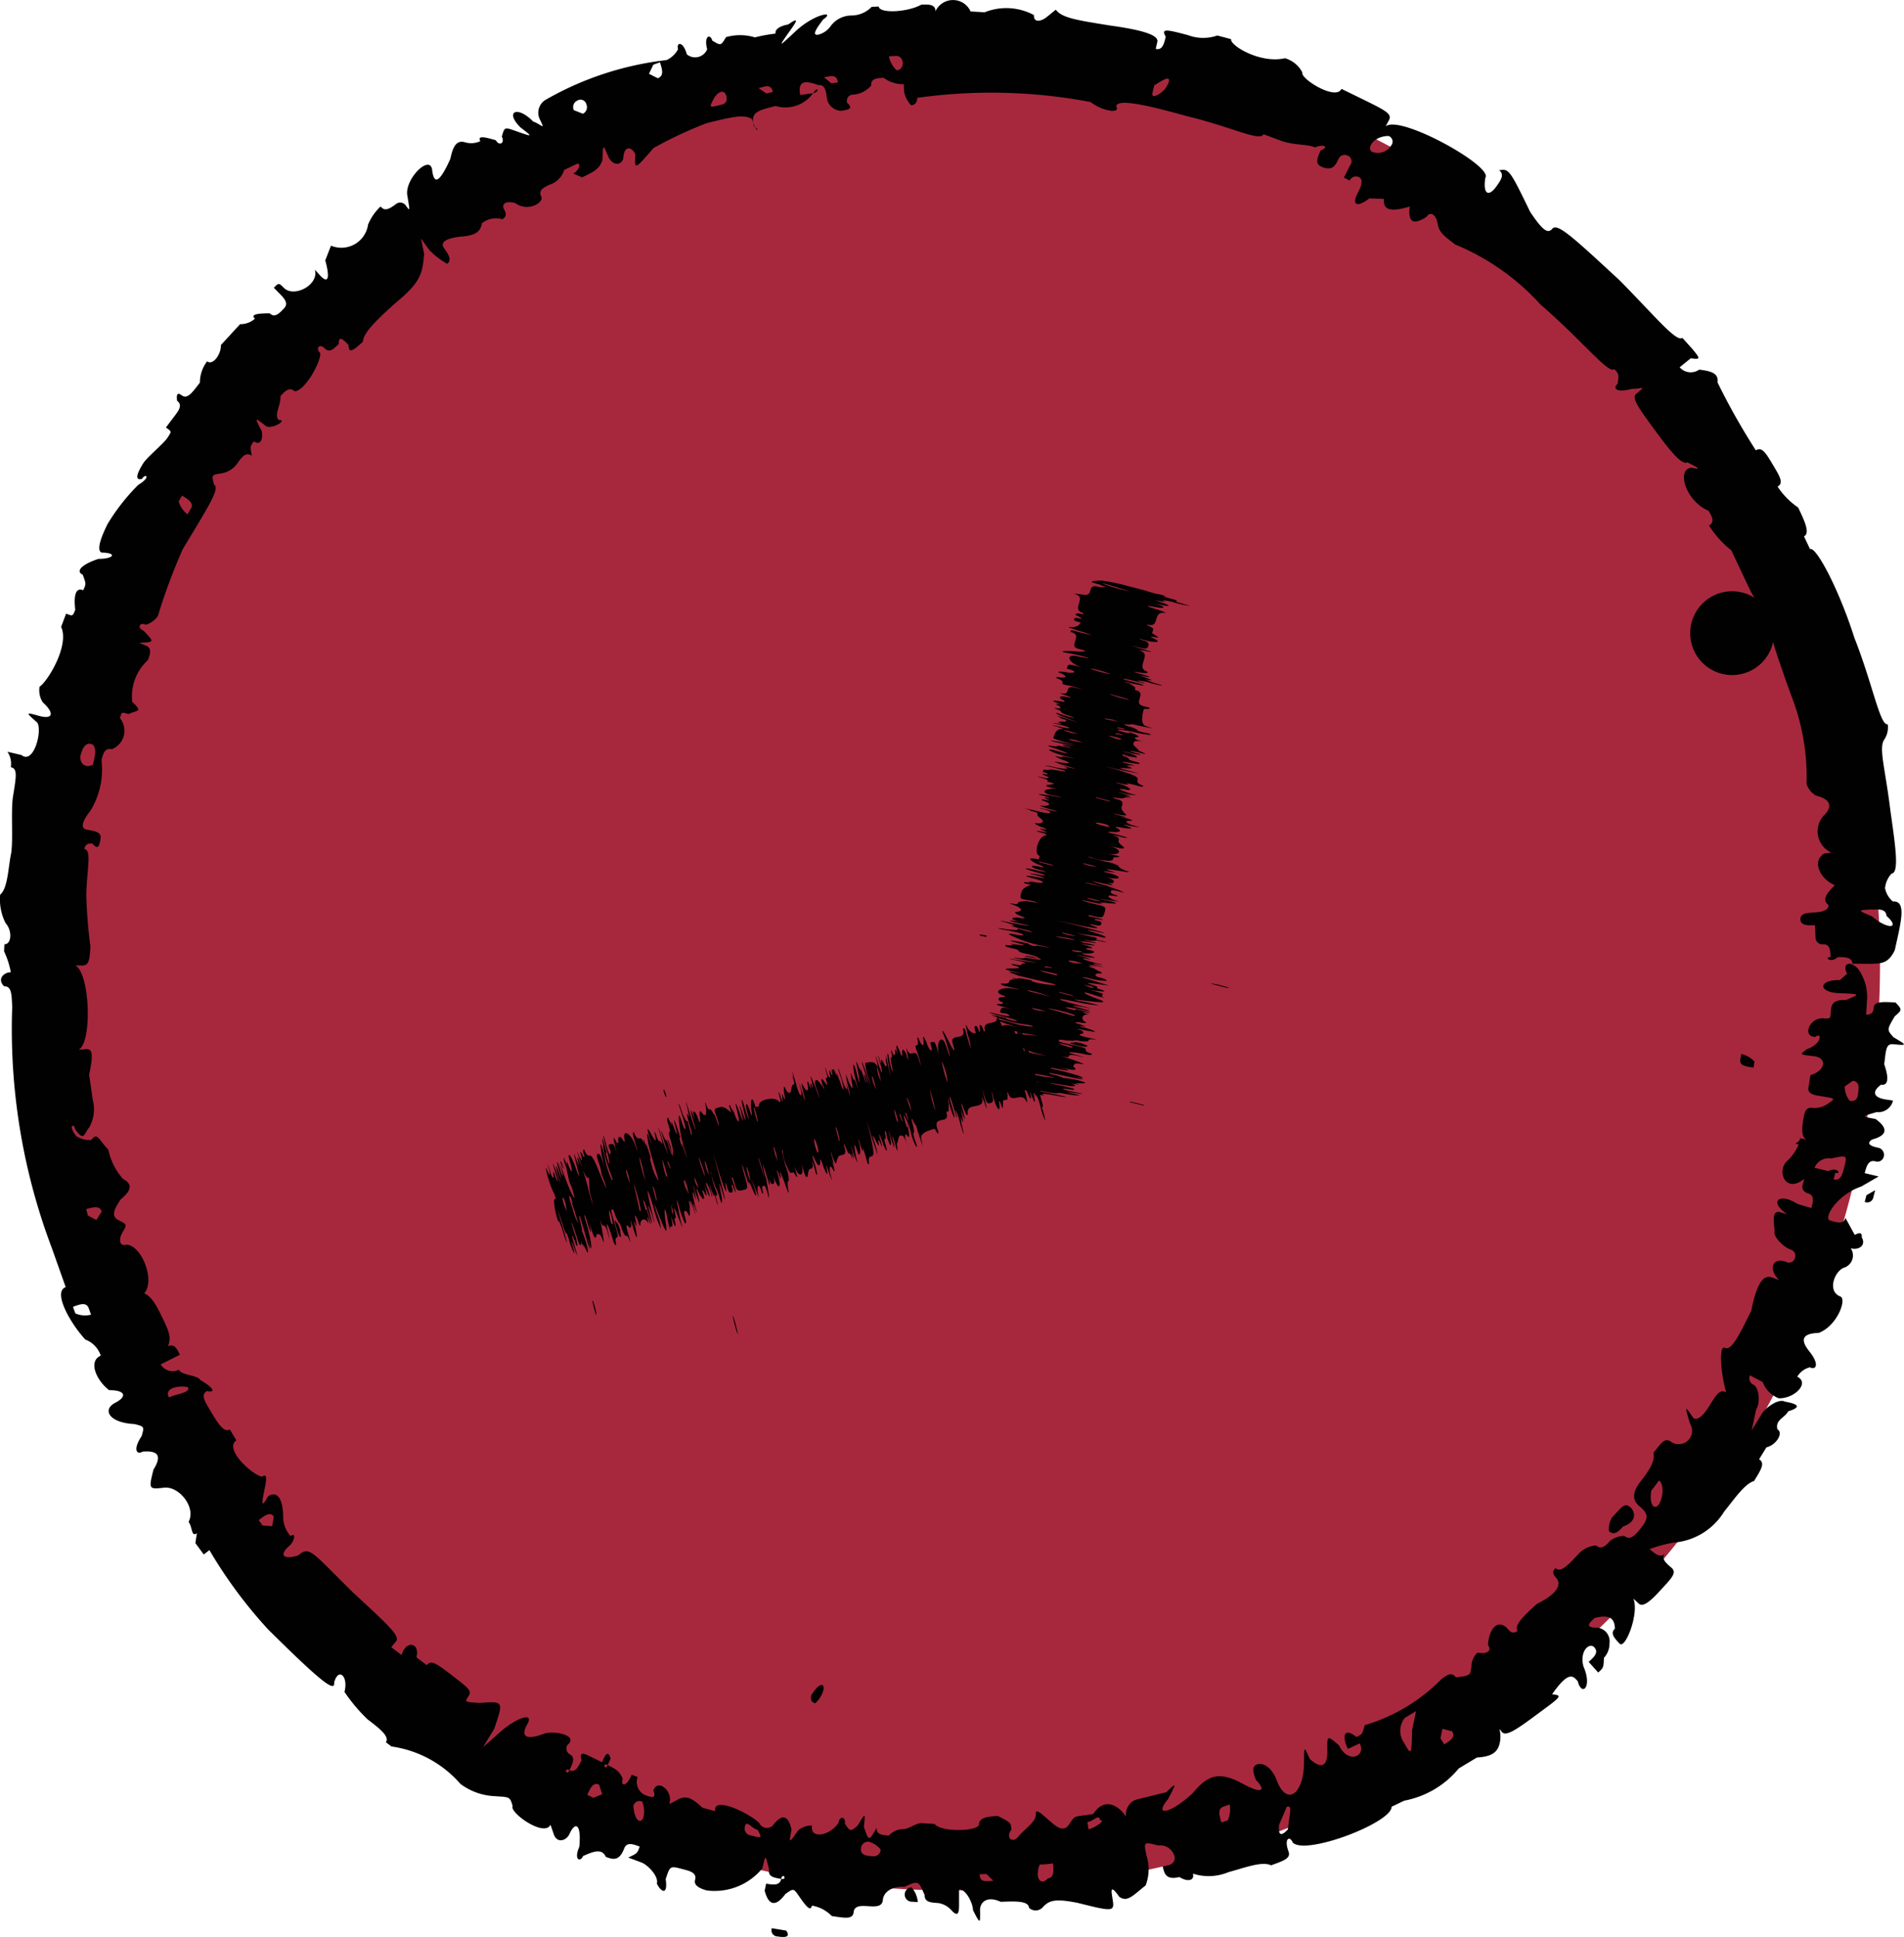 <svg id="Layer_1" data-name="Layer 1" xmlns="http://www.w3.org/2000/svg" xmlns:xlink="http://www.w3.org/1999/xlink" width="23.585" height="23.99" viewBox="0 0 23.585 23.99"><defs><clipPath id="clip-path" transform="translate(0 0)"><rect width="23.585" height="24" fill="none"/></clipPath></defs><g clip-path="url(#clip-path)"><path d="M11.813,23.414A11.476,11.476,0,1,0,.336,11.937,11.476,11.476,0,0,0,11.813,23.414Z" transform="translate(0 0)" fill="#A7283D"/><path d="M10.2,20.931c.016-.087-.049-.098-.151.066q-.017.087.051.098A.35.35,0,0,0,10.2,20.931Zm-.462,2.98-.178-.029a.077.077,0,0,0,.072.102Q9.812,24.013,9.738,23.911Zm1.631-.353a.322.322,0,0,0-.077-.182.089.089,0,0,0-.009.177Zm2.929-.136c-.018-.087-.036-.174-.018-.087l.036.174-.018-.087Zm5.892-4.757c-.072-.059-.109.013-.219.126a.26.26,0,0,0-.04.174c.067.059.121-0.0.175-.059C20.285,18.846,20.256,18.717,20.19,18.664Zm3.038-3.924-.108.062-.022.083a.077.077,0,0,0,.108-.061Zm-1.659-1.686-.012.072c-.012.072.076.083.164.095l.012-.073A.314.314,0,0,0,21.568,13.054Zm1.617-1.789c.088-.004.177-.009.181.076.185.166.007.17-.177.008C23.007,11.273,23.007,11.274,23.185,11.264ZM17.2,1.684a.074.074,0,0,1,.034.116.196.196,0,0,1-.235.082C16.924,1.845,17.004,1.687,17.2,1.684ZM14.277,1.145l.02-.086c.1-.065.203-.13.181-.044a.286.286,0,0,1-.122.151s-.1.065-.079-.021ZM11.011.697,11.095.693c.083-.004.088.085.088.085s.004.089-.078.092A.328.328,0,0,1,11.011.697Zm-.805.259.081-.012q.081-.012.092.076l-.081.012Zm-.81.135.08-.02q.08-.019.097.068l-.079.019Zm-.559.139c.057-.105.138-.126.16-.04q.022.086-.057.106C8.782,1.335,8.781,1.336,8.838,1.23ZM8.039.914,8.093.801,8.175.772c.027.084.054.169-.027.197L8.039.914Zm-.931.45a.088.088,0,0,1,.043-.118.074.074,0,0,1,.112.045.09.09,0,0,1-.043.118L7.108,1.364ZM2.322,6.37a.309.309,0,0,1-.109-.161l.043-.071c.075.047.151.093.108.163ZM.999,9.351q.042-.159.128-.137c.086.023.044.179.023.257-.107.058-.173-.041-.152-.12Zm.194,5.759-.105-.055-.02-.08c.086-.023.171-.047.191.032l-.065.103ZM1.127,16.283a.298.298,0,0,1-.194-.016l-.029-.081c.083-.032.166-.063.195.017l.029.081Zm.967,1.025q-.042-.07.036-.112a.34.34,0,0,1,.197-.015C2.369,17.25,2.172,17.266,2.094,17.308Zm1.276,1.595L3.253,18.894l-.048-.066c.07-.055.139-.11.187-.045l-.021.12Zm4.09,3.319-.11.045-.075-.037c.036-.081.073-.162.146-.126Zm.51.287c-.03.083-.11.053-.124-.141a.077.077,0,0,1,.109-.054A.321.321,0,0,1,7.97,22.509Zm1.414.154c.059.107.059.107-.099.066a.087.087,0,0,1-.058-.107C9.248,22.536,9.305,22.642,9.384,22.663Zm1.525.245a.085.085,0,0,1-.09.083c-.082-.005-.164-.01-.154-.1a.089.089,0,0,1,.09-.081A.266.266,0,0,1,10.909,22.908Zm1.396.387-.084.004q-.084.004-.086-.085l.083-.004Zm.738-.218c.009.088.018.177-.065.189-.076.092-.168.008-.099-.173a.949.949,0,0,0,.165-.015Zm.585-.532c.079-.011-.065.099-.145.11l-.013-.088C13.549,22.557,13.613,22.458,13.627,22.546Zm1.604-.196a.327.327,0,0,1-.024.197l-.078.027c-.026-.085-.051-.17.025-.197Zm.723.307q-.13.141-.111-.054l.095-.223C16.016,22.352,15.972,22.462,15.954,22.657Zm1.585-1.462-.048.235c-.007.314-.01.315-.097.161a.258.258,0,0,1,.007-.314Zm.447.249c.048.074-.025.118-.097.162l-.047-.075.025-.118Zm2.564-3.107c.071.053.044.235-.006.301-.05.065-.118.009-.091-.173Zm2.139-3.989c.194-.041.194-.042.152.12-.021.081-.043.162-.129.14l.021-.081c.086.021.021-.08-.086-.021l-.172-.042A.192.192,0,0,1,22.689,14.349Zm.262-.961c.088.012.075.095.061.178a.076.076,0,0,1-.101.069.283.283,0,0,1-.061-.177Zm-.069-1.327-.093.08c-.266-.006-.275.151-.009.162.266.01.266.011.084.085-.177-.008-.182.072-.187.152-.005.08-.005.08-.093.074a.179.179,0,0,0-.186.145q-.005.078.084.087c.093-.072.084.089-.098.149-.095.069-.099.068.079.088.176.019.151.18-.038.235l-.025.156c-.013.078.075.092.163.106.175.027.175.028.075.094a.282.282,0,0,1-.188.05c-.087-.015-.1.063-.113.141-.013.078-.037.234.049.253.087.018,0,0-.087-.018-.02.077-.107.058-.02.076a.569.569,0,0,1-.147.209c-.126.128-.016.404.217.218q.021-.078-.021.078c-.021.077.065.101.065.101.086.023.065.102.043.182l-.17-.05c-.235-.15-.36-.025-.126.129.085.026,0,0-.085-.026-.087-.026-.098.051-.073.226-.028.073.112.206.196.235a.08.08,0,0,1,.055.106.076.076,0,0,1-.112.046c-.167-.06-.222.087-.085.227l-.083-.032c-.088-.033-.182.013-.261.411-.141.286-.246.501-.325.46-.083-.043-.051.327.014.551-.077-.043-.119.025-.204.161q-.127.205-.202.158c-.109-.161-.109-.162-.042.068a.166.166,0,0,1-.241.221c-.072-.048-.114.018-.211.14.025.114-.071.24-.167.365q-.143.188-.005.299c.138.11.091.177-.011.304-.055.06-.11.12-.177.062a.286.286,0,0,0-.176.06c-.054.059-.109.118-.174.058a.329.329,0,0,0-.226.113c-.107.115-.212.233-.277.167q-.058.052.003.116c.062.063.063.182-.234.328-.118.106-.295.264-.239.332q-.06.053-.116-.015c-.111-.133-.233-.041-.252.192.055.07-.011.118-.128.094a.235.235,0,0,0-.076.165c-.012.119-.013.12-.193.142-.051-.073-.115-.026-.178.021a2.203,2.203,0,0,1-.951.571c-.03.112-.031.113-.103.146-.153-.124-.183-.011-.105.148l.073-.034.073-.034c.082.158-.142.263-.257.023-.149-.126-.147-.127-.144.068.003.195-.073.231-.217.102-.072-.162-.071-.163-.072.034-0.0.403-.214.558-.338.23-.065-.166-.17-.222-.244-.196-.074.026-.044.11-.013.193.137.139.059.167-.15.053-.312-.173-.447-.113-.632.107-.262.248-.498.306-.307.076.109-.21.108-.21-.021-.086l-.38.094a.193.193,0,0,0-.119.208h0c-.114-.163-.28-.228-.408-.031l-.156.022c-.078.011-.078.011-.145.11-.068.1-.159.023-.245-.054-.087-.074-.172-.162-.165-.073.008.088-.142.183-.217.275-.075.092-.16.007-.085-.085-.005-.089-.006-.089-.167-.171-.078.003-.234.01-.233.099.003.095-.476.105-.551-.001l-.158-.009c-.078-.005-.162.079-.242.074a.242.242,0,0,0-.166.079c-.08-.005-.16-.01-.151-.098-.096.171-.099.173-.159-.011.019-.176.02-.176-.078-.013-.089.075-.09.075-.157-.025.012-.088-.066-.1-.078-.013-.102.163-.359.212-.329.037a.245.245,0,0,0-.174.062c-.113.162-.114.161-.08-.013-.045-.19-.123-.194-.238-.044A.105.105,0,0,1,9.404,22.577c-.137-.128-.574-.336-.546-.145l-.156-.042c-.131-.122-.202-.158-.306-.101l-.105.056a.189.189,0,0,0-.092-.224q-.075-.028-.106.055c.045.112-.031.083-.107.055a.179.179,0,0,1-.087-.222l-.075-.028c-.066.165-.143.136-.109.054-.041-.111-.117-.136-.187-.174-.036.082-.072-.035,0,0l.036-.081c-.035-.116-.071-.035-.107.046l-.143-.07c-.072-.035-.144-.071-.11.044-.038.08-.076.16-.15.124-.039.08-.074-.036,0,0,.039-.08.077-.16.005-.195a.084.084,0,0,1-.032-.115c.151-.124-.172-.184-.287-.141-.229.086-.295.032-.208-.119.088-.154-.133-.083-.341.102l-.208.184.139-.227c.116-.346.12-.343-.181-.321-.186-.011-.187-.011-.137-.085.049-.073-.021-.111-.209-.26-.191-.145-.254-.193-.308-.123l-.128-.097c.046-.188-.135-.214-.184-.028l-.129-.098.057-.068c.056-.067-.061-.176-.529-.608-.511-.502-.54-.585-.68-.46-.187.057-.242-.005-.108-.121.067-.058.081-.176.014-.118a.356.356,0,0,1-.092-.236c-.004-.302-.118-.309-.189-.256-.093.173-.071.054-.047-.064.024-.118.049-.233-.023-.181-.115-.011-.481-.344-.321-.449l-.081-.136c-.075.048-.156-.089-.238-.226s-.122-.205-.045-.249c.117.023.078-.043-.081-.136-.043-.066-.232-.055-.266-.128a.175.175,0,0,1-.227-.066l.079-.04.159-.079c-.034-.072-.068-.144-.148-.105h0c.046-.11.012-.182-.055-.326-.07-.143-.134-.287-.239-.331.137-.143-.02-.583-.215-.603-.084.028-.111-.049-.054-.151.06-.102.054-.1-.05-.152-.104-.052-.039-.156.028-.257.152-.124.134-.198.029-.253a.781.781,0,0,1-.182-.363c-.129-.135-.135-.217-.211-.12a.298.298,0,0,1-.186-.047c-.111-.146-.024-.162-.012-.081.111.146.099.064.175-.032a.457.457,0,0,0,.042-.332l-.046-.316c.052-.247.045-.324-.041-.317q-.177.016-.088.008c.173-.099.137-.962-.044-1.045-.089-0,0,0,.089.001.086,0,.091-.079.1-.237a5.913,5.913,0,0,1-.051-.639c.007-.32.071-.553-.024-.566q.013-.08.101-.067c.075.091.088.013.1-.065.013-.078-.075-.092-.163-.106-.088-.013-.075-.095.038-.238a.976.976,0,0,0,.136-.627c.021-.078.041-.155.127-.133a.246.246,0,0,0,.102-.385c.02-.077.02-.077.105-.051.105-.05.187-.022.047-.15a.607.607,0,0,1,.194-.518c.028-.074.055-.148-.027-.181-.082-.033-.165-.066-.082-.033.193-.009.192-.007.056-.15-.082-.034-.053-.11.028-.075a.269.269,0,0,0,.149-.109,7.364,7.364,0,0,1,.308-.827c.331-.549.462-.75.387-.8-.031-.118-.031-.119.085-.137a.303.303,0,0,0,.216-.143c.048-.064.097-.128.168-.075-.023-.116-.023-.116.025-.18.071.053.118-.009.097-.128-.091-.173-.09-.174.048-.064.07.055.282-.078.166-.071-.07-.057.027-.184.018-.297.055-.059.109-.119.176-.06.12 0.0.324-.351.317-.473-.064-.062-.008-.122.055-.059.064.064.114.001.174-.052-.002-.117.06-.053.121.011.003.116.062.064.179-.041-.002-.117.235-.329.412-.487.305-.252.324-.356.346-.598l-.039-.192.104.143a.984.984,0,0,0,.22.169c.064-.047.013-.12-.038-.192-.051-.072.015-.121.195-.143.184-.015.253-.05.274-.168a.279.279,0,0,1,.253-.048q.069-.041.024-.117c-.045-.076.025-.118.138-.082.158.114.357-.011.32-.083-.042-.078.031-.113.104-.147a.276.276,0,0,0,.18-.183l.147-.069c.073-.035.037.08-.035.115l.11.046c.144-.068.216-.102.253-.218.003-.197.004-.198.073-.034.034.08.14.13.183.024.009-.192.119-.137.15-.054-.01.192-.012.193.225-.08A5.094,5.094,0,0,1,8.752,1.526c.312-.078.468-.116.565-.049.04.173.116.154.02.086-.04-.173.038-.192.272-.25a.421.421,0,0,0,.463-.159c.08-.012.067-.099,0,0l-.16.023c-.03-.175.053-.187.227-.122.081-.012.093.076.105.164a.181.181,0,0,0,.18.153c.078-.012.156-.023.068-.1q-.01-.088.069-.1a.32.32,0,0,0,.231-.113c-.008-.088.074-.092.155-.095a.386.386,0,0,0,.248.078c-.004-.089,0,0,.004.088a.328.328,0,0,0,.087.174c.079-.003.076-.092.076-.092a6.578,6.578,0,0,1,2.148.052c.143.113.377.151.316.051.019-.099.411-.006.877.124.549.131.91.32.947.223l.228.085c.153.052.337.04.409.079.11-.045.184-.008.073.036-.037.081-.074.161-.002.197.144.071.183-.009.222-.089a.082.082,0,0,1,.113-.043.075.075,0,0,1,.034.115l-.08.158.072.036a.084.084,0,0,1,.113-.043q.073.036-.011.192c-.083.157-.013.19.142.072l.18.007c-.021.196.204.126.32.094h0c-.024.194.042.234.207.128.048-.074.118-.031.138.085.02.116.089.156.215.256a2.942,2.942,0,0,1,1.057.742c.55.479.845.868.918.803.054.061.055.061.041.18-.067.058-.015.117.176.064.122.004.191-.052.054.061-.065.053.034.181.224.443.144.195.335.455.408.406.168.084.161.089.047.066-.188.031-.06.419.216.534.041.07.083.139.006.183a1.232,1.232,0,0,0,.276.307l.241.511a.807.807,0,0,0,.219.257.519.519,0,1,0,.035.074c-.082.035.054.414.243.945a2.777,2.777,0,0,1,.194,1.109.264.264,0,0,0,.115.141c.186.047.198.13.122.225a.289.289,0,0,0,.07.482c.088-.011,0,0-.088.011-.163.1-.042.323.131.392-.085.089-.17.173-.078.248q.003.081-.174.09c-.088.005-.177.009-.174.087.003.077.092.074.18.071l.007.158a.083.083,0,0,0,.092.078c.089-.002.092.079.095.159-.089,0,.003.081.089,0,.089,0,.177,0,.181.082l.177.001c.177.001.266.003.348-.169.075-.345.152-.614-.025-.603a.293.293,0,0,1-.096-.166.313.313,0,0,1,.081-.179c.099-.008.046-.352-.015-.783-.063-.52-.146-.768-.077-.875a.267.267,0,0,0,.044-.192c-.095.023-.186-.498-.413-1.071-.186-.588-.473-1.135-.549-1.098l-.075-.158c.08-.039.004-.198-.072-.357a.944.944,0,0,1-.255-.259c.077-.044.032-.119-.058-.27s-.136-.226-.211-.179a8.275,8.275,0,0,1-.475-.842c.019-.124-.105-.142-.227-.158a.182.182,0,0,1-.242-.029l.138-.112c.119.016.126.012.012-.123L20.839,4.184c-.072.061-.348-.279-.778-.713-.577-.534-.771-.713-.832-.638-.057.068-.124.017-.276-.211-.255-.528-.264-.533-.383-.513.07.053.019.125-.032.197-.103.144-.17.094-.139-.105.1-.141-1.062-.788-1.235-.635q-.041.078.041-.078c.041-.078-.037-.118-.352-.272l-.236-.115c-.069.15-.513-.127-.485-.204a.352.352,0,0,0-.215-.176c-.309.072-.687-.162-.667-.236L15.079.44a.535.535,0,0,1-.364-.005c-.255-.067-.34-.089-.275.019-.02.086-.041.173-.124.151l.02-.087c.021-.092-.233-.153-.579-.201-.431-.069-.602-.096-.679-.197l-.096.078c-.096.083-.182.077-.174-.011A.722.722,0,0,0,12.197.152L12.023.142a.239.239,0,0,0-.435-.003c-.001-.089-.089-.085-.176-.081-.173.096-.52.111-.527.023l-.088.004a.349.349,0,0,1-.254.107.322.322,0,0,0-.249.125.27.27,0,0,1-.16.113c-.085.012-.013-.088.062-.188.164-.113-.101-.075-.332.137C9.637.591,9.638.591,9.778.391,9.85.291,9.923.19,9.764.303c0,0-.173.026-.157.113A1.977,1.977,0,0,0,9.351.463a.632.632,0,0,0-.358-.003C8.929.568,8.93.567,8.823.503c-.022-.086-.108-.065-.063.107A.161.161,0,0,1,8.508.673C8.46.502,8.374.524,8.399.61a.308.308,0,0,1-.142.134,3.895,3.895,0,0,0-1.493.489.187.187,0,0,0-.082.235c.077.16.039.08-.078.037-.196-.202-.357-.125-.156.074.158.121.158.121-.078.037-.118-.04-.121-.044-.154.077.042.078-.032.122-.074.044-.117-.034-.236-.066-.192.011a.267.267,0,0,1-.194.013c-.12-.032-.151.09-.179.21-.129.285-.201.327-.224.134-.026-.202-.346.116-.307.319.033.196.034.195-.018.123a.084.084,0,0,0-.121-.021c-.07.051-.139.102-.192.031a.642.642,0,0,0-.156.225A.334.334,0,0,1,4.1,3.043l-.071.182c.053.191.05.312-.069.181-.06-.066-.119-.131-.06-.066.055.189-.258.351-.383.226-.061-.062-.064-.065-.125-.002l.062.063c.062.063.125.126.067.189-.058.063-.117.126-.181.064-.122.002-.247.006-.182.067a.27.27,0,0,1-.184.068l-.238.259c.004.119-.102.256-.17.201a.434.434,0,0,0-.09.264c-.106.139-.158.208-.229.155q-.071-.053-.053.07c.071.053.019.122-.034.192l-.105.139c.074.051.07.049.023.122-.045.073-.257.246-.304.321q-.138.223-.016.194c.045-.074.121-.027-.046.074a2.534,2.534,0,0,0-.38.485q-.155.314-.075.353c.197.002.159.078-.038.078C.984,7.001.944,7.082,1.025,7.118c.042.115.043.114.005.193-.083-.037-.121.043-.098.241-.031.081-.031.081-.113.048L.757,7.764c.107.228-.167.678-.267.741a.275.275,0,0,0,.04.194c.148.134.126.215-.045.168-.171-.048-.171-.047-.022.084C.526,9.058.416,9.474.265,9.351L.092,9.311A.266.266,0,0,1,.134,9.502c.084.018.069.104.027.364-.028.174.004.532-.023.703-.037.171-.039.431-.136.512a.647.647,0,0,0,.068.354c.084.091.074.262-.015.26l-.005.087a1.048,1.048,0,0,1,.084.26c-.089-0-.174.088-.082.174.089-.001.092.085.099.258a7.667,7.667,0,0,0,.489,2.978l.087.245.087.245c-.164.057.056.447.243.649a.321.321,0,0,1,.191.199c-.162.072-.05.311.104.428.196-.001.232.075.074.157-.157.08-.086.246.241.263.121.031.121.03.088.148-.11.163-.064.239.012.193.197-.016.239.055.134.223-.061.243-.059.246.134.223.187-.018.396.248.301.424.051.07.032.193.103.14l-.019.123.104.141.07-.054a5.768,5.768,0,0,0,.727.982c.683.677.83.778.818.657.054-.192.179-.076.128.117a2.105,2.105,0,0,0,.286.34c.139.106.279.212.226.283l.07.053a1.39,1.39,0,0,1,.854.463.762.762,0,0,0,.417.152c.192.013.196.003.23.123-.044.078.393.392.469.231l.041.119c.042.119.158.077.194-.004.073-.162.149-.125.122.158-.072.165.013.195.047.114.118-.05.232-.102.281.011.082.031.165.062.228-.104.032-.083.112-.053.192-.023-.03.083-.03.083-.142.136-.082-.031-0,0,.164.061.081.031.217.175.19.26.056.115.139.145.11-.054.055-.169.053-.165.221-.121.084.022.167.045.143.13q-.025.085.145.131a.764.764,0,0,0,.69-.276c.038-.174.037-.171.082.019-.018.087.066.101.15.114.017-.087.084.014,0,0-.017.087-.102.073-.187.059l-.018.087c.049.188.138.202.256.042.102-.073.101-.073.171.028.07.101.144.203.157.115a.438.438,0,0,1,.247.129c.174.027.261.041.271-.048.01-.085.096-.079.182-.074.086.005.173.011.18-.078.008-.088.099-.171.268-.162.174-.078.172-.079.25.103-.004.089.083.093.168.098a.277.277,0,0,1,.171.098c.086.088.087-.003.087-.091l0-.177c.084-.003.171.17.173.259.089.174.09.174.087-.004-.001-.089.081-.181.256-.1.172-.007.344-.015.35.073a.118.118,0,0,0,.173-.008c.08-.088.162-.105.43-.052.455.114.46.112.43-.062-.014-.088-.029-.175.086-.013.101.073.174-.022.326-.141a.555.555,0,0,0,.011-.368c-.036-.174-.037-.174.143-.127a.184.184,0,0,1,.203.133.085.085,0,0,1-.062.106l-.083.02c.019.087.038.173.206.132.105.065.19.044.168-.042a.638.638,0,0,0,.444-.02c.169-.043.411-.14.523-.083.165-.059.248-.089.217-.172-.061-.167.019-.195.051-.112.151.168,1.23-.243,1.226-.442l.157-.075a1.15,1.15,0,0,0,.675-.399l.224-.135c.201-.012.265-.075.287-.197.02-.124-.032-.197.019-.124.051.072.192-.03.472-.238.281-.206.279-.209.154-.225h0c.205-.293.259-.229.318-.161.049.194.183.075.071-.182-.053-.191.073-.303.133-.239.06.065-.004.123-.069.181l.118.132c.065-.059.066-.059.071-.182a.259.259,0,0,0,.069-.181.17.17,0,0,0-.183-.193c-.124-.008-.061-.064.001-.12.187-.048.247.01.249.134-.064.057-.002.121.059.185.07.071.244-.375.17-.559q-.065-.061.064.061c.064.061.182-.066.299-.194.117-.127.176-.191.108-.249-.067-.058-.135-.115-.078-.178h0c-.057.063-.125.005-.192-.053a1.765,1.765,0,0,1,.297-.08.807.807,0,0,0,.626-.384c.11-.134.255-.349.37-.378.092-.148.138-.223.063-.27l.091-.148c.121-.028.214-.178.137-.222-.034-.119.095-.145.132-.224q.234-.072-.04-.12c-.078-.042-.23.07-.279.139l-.133.217.056-.261c.049-.07.043-.264-.035-.305a.089.089,0,0,1-.042-.116l.157.083a.35.35,0,0,0,.198.201c.194.008.39-.188.231-.267a.249.249,0,0,1,.156-.116c.08.039.119-.041-.004-.194-.123-.152-.087-.226.113-.232.231-.087.351-.421.269-.451-.165-.064-.076-.303.038-.355a.159.159,0,0,0,.09-.243c.085.028.2-.027.135-.139,0,0,.022-.084-.085-.026L22.86,15.085h0c-.022.082-.107.056-.192.031-.085-.026.085-.319.387-.42l.216-.125-.173-.041c.022-.083.044-.166.13-.147a.081.081,0,0,0,.108-.065.089.089,0,0,0-.072-.103q-.174-.036-.073-.102c.188-.05.202-.139.041-.254-.175-.031-.175-.03.014-.085a.187.187,0,0,0,.203-.143l-.088-.013c-.175-.027-.162-.11-.061-.183.088.012.102-.074.04-.254.022-.17.019-.256.11-.248.177.017.177.015.005-.086-.083-.094-.083-.092.015-.259.093-.081.094-.082.01-.172-.177-.009-.266-.013-.271.071q-.005.084-.093.079l.01-.167a.588.588,0,0,0-.07-.336c-.079-.167-.257-.167-.177-.003Z" transform="translate(0 0)" fill="#010101"/><path d="M15.169,12.228c.087.019.089.011-.082-.033-.087-.019-.089-.012-.089-.012Zm-2.951-.625.004-.015c-.087-.019-.089-.011-.089-.011Q12.13,11.592,12.219,11.603Zm.481.242.176.03-.085-.026-.089-.011Zm-.162.228.087.018-.174-.037Zm.84.881c.087.018.089.011.093-.004l-.083-.032c-.087-.018-.091-.004-.091-.004C13.206,12.911,13.291,12.936,13.377,12.954Zm-1.085.23.089.011.002-.007c-.087-.018-.089-.011-.089-.011Zm1.875.509.002-.007s-.085-.025-.172-.042l-.002.007Zm-.27-6.39c-.086-.021-.17-.05-.17-.05-.168-.058.004-.015.172.043Q14.07,7.346,13.898,7.303Zm-.391.98s.002-.007.088.014a1.189,1.189,0,0,1,.168.056A1.771,1.771,0,0,1,13.506,8.283Zm.441.377-.086-.021c-.084-.028-.168-.056-.082-.035l.17.048S14.033,8.681,13.947,8.66Zm-.26.246.002-.007.088.013.084.028Zm.151.113.002-.007s.002-.007.088.013l-.002.007-.089-.013Zm-.022.072.002-.007s.002-.007.088.013l-.002.007Zm-.015.05c-.084-.028-.082-.035.004-.015s.084.028.084.028Q13.884,9.169,13.8,9.142Zm-.535-.065-.084-.028.002-.007c.086.02.171.048.171.048Zm.06.107c-.086-.02-.084-.027-.084-.027s.002-.007.088.013l.084.028Zm.42.745-.171-.047.002-.007c.086.02.171.047.171.047Zm-.174.268q.004-.015.091.005c.086.02.08.041.08.041A.807.807,0,0,1,13.571,10.197Zm-.069.53-.084-.027.002-.007c.087.019.171.046.171.046Zm-.462-.003-.171-.046.002-.007c.087.019.171.045.171.045l-.002.007Zm.398.212s.002-.007.089.012l.171.045-.26-.057Zm.118.218-.085-.026.002-.007c.087.019.171.045.171.045Zm-.316.43-.085-.026.002-.007c.087.019.171.045.171.045Zm-.102.032c-.087-.019-.085-.026.091.004.087.019.085.026.085.026Zm.223.178q-.089-.011-.085-.026l.089.011c.087.018-.004.014-.004.014Zm-.042.137c-.087-.018-.085-.026-.085-.026s.004-.015.091.004l.085.026Zm-.384.048.002-.007s.002-.007.089.011l-.002.007Zm.154.102c-.087-.018-.171-.044-.171-.044-.085-.025.004-.014.176.03Zm.416.15-.082-.033.087.018S13.592,12.249,13.505,12.231Zm-.217.107-.171-.044.002-.007c.087.018.171.044.171.044Zm-.536-.059q-.083-.033.089.011l.169.051S12.923,12.323,12.752,12.279Zm.553.307-.169-.05q-.256-.069-.082-.033a1.563,1.563,0,0,1,.256.069Zm-.441-.069c-.087-.018-.083-.032-.083-.032l.087.018.085.025Zm.413.461a.791.791,0,0,1-.167-.057.792.792,0,0,1,.172.043Zm-.384.35q-.176-.028-.172-.043s.004-.015.091.003l-.002.007c-.087-.018-.002.007.087.018l.174.035A1.27,1.27,0,0,1,12.894,13.329Zm-.113.069c-.087-.018-.083-.032-.083-.032s.002-.007.089.01l.083.032Zm.139.15.089.01c.261.052.265.038.004-.014-.261-.052-.261-.052-.085-.025.174.035.178.021.178.021s.002-.007.089.01a1.214,1.214,0,0,0,.178.021s.002-.007-.085-.025c-.089-.01-.085-.025.091.003q.089.01-.085-.025c-.174-.035-.17-.05.007-.022l.004-.014s-.085-.025-.172-.043q-.174-.035-.085-.025l.176.028c.087.017.091.003.091.003s.007-.022-.08-.039l.087.018s.089.011.002-.007c0,0,.002-.007.093-.004.091.003-.076-.053-.256-.067,0,0-.002.007.002-.007l-.085-.025c-.087-.018-.083-.032-.083-.032l.174.035c.259.06.35.063.091.003l.087.018q.13.026.006-.022s-.169-.05-.256-.067c-.087-.018-.085-.025-.085-.025s.002-.007.089.011c.174.035.178.021.007-.021l.087.018c.087.018.176.028.1-.025.009-.029.015-.05.102-.033s-.078-.046-.248-.096c.087.018.089.011.093-.004q.007-.021.093-.004.172.043.002-.007c-.172-.043-.078-.046.096-.011.087.018.089.011.093-.004-.085-.025-.08-.04-.076-.054q.007-.022-.167-.057c-.174-.036-.172-.043-.167-.057,0,0,.004-.015.091.003l.091.004s.004-.015.091.004c0,0,.089.011.093-.004.004-.015.009-.029.096-.011,0,0,.002-.007-.085-.025-.087-.018-.172-.043-.076-.054.004-.014.011-.036-.076-.054,0,0,.002-.007.089.011.174.036.178.022.009-.029-.087-.018-.085-.025.004-.014,0,0,.002-.007-.082-.033q-.085-.025.007-.021c.087.018.091.004.091.004-.082-.032-.058-.111.031-.101-.085-.025-.083-.033-.083-.033.176.029.091.004-.082-.032l-.002.007-.002.007c-.174-.036-.167-.058.093-.003q.176.029.004-.015-.257-.065.007-.021.174.036.002-.007c-.343-.087-.423-.127-.076-.054a1.856,1.856,0,0,0,.265.04s-.085-.025-.171-.043c-.176-.029-.174-.037.004-.015.267.033.271.019.104-.039-.165-.065-.158-.087.009-.029q.169.051.087.018l.011-.036a1.218,1.218,0,0,0-.169-.051c.176.029.267.034.098-.018l.004-.015s.002-.007-.082-.033c-.085-.026.004-.015.093-.003.089.011.178.022.091.004l-.254-.077c-.085-.025.004-.014.089.011a1.076,1.076,0,0,0,.178.022s.007-.021-.08-.04c-.087-.018-.074-.062.015-.05l.004-.014-.08-.04s.002-.007-.082-.033c0,0,.004-.014.091.004q-.171-.044.004-.015.174.037.002-.007-.085-.026.004-.015c.087.018.089.011.002-.007-.171-.044-.252-.084-.078-.047,0,0,.002-.007-.082-.033q-.171-.045.002-.007.264.045.007-.022s-.085-.026.004-.014c.091.004.191-.02.015-.051l.004-.015c.091.005.093-.003.009-.029l-.085-.026a1.291,1.291,0,0,0,.178.023s.002-.007-.085-.026c-.089-.012-.085-.026-.085-.026a1.311,1.311,0,0,1,.178.023l.002-.007c-.173-.038-.171-.045-.085-.026.089.011.093-.003.093-.003h0l.087.019c.089.011.002-.007-.085-.026l.004-.015s.004-.015-.085-.026c-.087-.019-.171-.044-.171-.044h0c.087.019.176.03.176.03l.089.011c.171.045.093-.003.009-.029q-.254-.078.007-.022c.173.038.004-.014-.254-.078l-.258-.064.26.057q.349.068.182.009-.082-.033.004-.015c.087.019.089.012.095-.01.007-.021.009-.029-.078-.047l.004-.015c.175.031.093-.003-.082-.033l.004-.014.087.019c.087.019.091.005.108-.053.02-.065.022-.072-.151-.11-.171-.045-.169-.052.004-.014.087.019.175.031.089.012,0,0,.004-.015.093-.003.18.017.095-.01.009-.029-.175-.031-.087-.019.002-.007.089.012.178.024.091.005-.084-.026-.158-.089.015-.051l.004-.014c-.087-.019-.082-.034-.078-.048.004-.015.006-.022.093-.003.084.026.087.019.004-.014l-.167-.06a1.185,1.185,0,0,1-.169-.053l.087.019.173.038s.004-.015-.082-.034c.089.012.091.005.095-.009.004-.014.009-.029-.076-.055.175.031.189-.011.018-.057-.086-.019-.084-.027.004-.015.089.012.089.012.004-.015-.084-.026.004-.014.093-.002.175.031.177.024.093-.002-.082-.034-.076-.055-.076-.055a.464.464,0,0,0-.169-.053l-.171-.046c-.082-.034.002-.007.002-.007a.466.466,0,0,0,.173.039c.089.012.095-.009.095-.009l.009-.029c.093-.002.095-.01.009-.029l-.086-.019c.175.032.199-.047.028-.093l.086.019c.087.02.089.013.093-.002,0,0-.075-.055-.069-.077.009-.029.015-.05-.071-.07,0,0,.002-.007.089.013.084.027.089.012.089.012s-.084-.027-.171-.046q-.13-.03.007-.022c.091.005.1-.023.018-.057,0,0,.004-.015.091.005.089.013.179.018.011-.036,0,0,.002-.007.089.013.089.013.175.032.004-.014-.082-.034-.075-.056.015-.05,0,0,.004-.015-.082-.034l-.086-.02q.175.032.004-.014c-.086-.02-.084-.027.002-.007.089.013.091.005.091.005s-.073-.063-.062-.099c.018-.057.024-.079-.062-.099q-.084-.027.004-.015c.089.013.093-.002.093-.002s.004-.014.091.006c-.084-.027-.082-.034-.082-.034.086.02.089.013.004-.014q-.171-.047.002-.007c.086.02.179.018.091.006a1.383,1.383,0,0,1-.166-.061s.004-.015.091.006c.089.013.013-.043-.071-.07-.086-.02-.084-.027.002-.007s.091.006.091.006c-.084-.027.002-.007.089.013.084.027.086.02.091.006-.084-.027-.075-.056-.069-.077.011-.036-.073-.063-.242-.118l-.171-.047.173.041.261.053s-.084-.027-.171-.047-.084-.027.006-.021c.091.006.093-.001.009-.029,0,0,.004-.015.093-.001,0,0,.002-.007-.084-.027-.086-.02-.084-.027.004-.015.175.033.181.012.095-.009-.086-.02-.082-.034-.082-.034s.004-.015-.08-.042l.004-.015.084.027.089.013c.004-.014.006-.021-.078-.049q-.171-.048.002-.007c.086.02.175.033.091.006-.171-.048-.082-.035.004-.015q.171.048.006-.021c.004-.014-.073-.063-.067-.085.009-.029.013-.043.102-.03.173.041.175.034.086.02-.173-.041-.171-.048-.164-.07.093-.001.011-.036-.073-.063h0l-.004.014c-.173-.041-.17-.048-.08-.042,0,0,.088.013.175.034a1.257,1.257,0,0,0,.177.027s.004-.015-.084-.028c-.086-.02-.084-.028-.084-.028s.004-.014-.08-.042c-.086-.021-.082-.035-.082-.035.088.013.093-.001.093-.001l.086.02.175.034-.084-.028c-.086-.021-.034-.193-.027-.214.091.006.097-.015.009-.029-.086-.021-.075-.056-.062-.1.015-.05.026-.086-.06-.107l.006-.022c.004-.014-.075-.057-.075-.057-.084-.028-.082-.035.002-.007.086.021.175.034.175.034.004-.014-.082-.035-.168-.056s-.084-.028-.084-.028.002-.007.088.014l.172.042.002-.007c-.086-.021-.084-.028-.084-.028a.653.653,0,0,1,.175.035c.172.042.175.035.004-.014l-.082-.035c.175.035.007-.021-.077-.05q.262.052.007-.021c-.086-.021-.084-.028.004-.014.088.014.09.007.095-.008-.084-.028-.069-.078-.051-.136.02-.065.033-.107-.053-.129,0,0,.002-.007.091.007.086.021.088.014-.082-.035-.084-.028-.17-.049.002-.007.086.021.09.007.099-.022.006-.021.015-.05-.071-.071q-.082-.036.002-.007c.17.049.267.035.102-.029,0,0,.004-.014.09.007,0,0,.004-.014-.075-.057l.015-.05c.004-.015-.077-.05-.077-.05l.002-.007c.086.021.097-.015.112-.065s.028-.093.117-.079c0,0,.002-.007-.082-.036-.17-.05-.168-.057-.08-.043.174.036.183.007.013-.043l.086.021c.174.036.095-.007-.075-.057.088.015.176.029.093,0a.653.653,0,0,1,.174.036c.086.022.174.036.174.036s-.084-.029-.17-.05l.004-.015s.002-.007-.084-.029c-.086-.021-.082-.036-.082-.036.086.022.002-.007-.086-.021-.086-.022-.17-.05-.17-.05l-.172-.043a2.184,2.184,0,0,0-.348-.072c-.095.007-.188.007-.015.05l.082.036-.09-.007c-.086-.022-.095.007-.106.043-.013.044-.02.065-.108.051-.088-.014-.09-.007-.09-.007.086.021.073.065.058.115s-.031.101.055.122l-.004.015c-.086-.021-.09-.007-.095.008.082.036.077.05.077.05-.086-.021-.088-.014-.093.001-.004.014-.007.021.08.043,0,0-.018.058-.11.058-.088-.014-.004.015.08.043a1.186,1.186,0,0,1,.168.057l-.172-.042q-.084-.028-.088-.014l-.004.015c.086.021.075.057.06.108-.02.065-.026.087.06.107.086.021.084.028-.009.029q-.272-.019-.188.009s.088.014.174.035c.172.042.17.049-.004.015-.172-.042-.119.088.051.136l-.086-.021c-.086-.021-.088-.014-.097.015l-.007.022c.172.042.073.064-.013.043q-.088-.014-.093.001c.166.063.069.078-.018.058l-.004.015c.084.028.077.05.077.05-.007.022-.009.029.08.042.086.021.17.049.17.049l-.086-.021c-.086-.021-.093.001-.102.03-.011.036-.015.05-.104.037l.084.028c.084.028.082.035-.004.015-.088-.014-.097.015-.015.05l-.004.015c-.175-.034-.181-.012-.011.036-.086-.021-.091-.006-.091-.006.082.035.073.064-.013.044l-.002.007c.084.028.08.042.08.042s-.004.014.08.042c.084.028.082.035.082.035s-.086-.02-.17-.048c-.082-.035-.088-.013.077.049s.166.063-.002.007c-.084-.028-.168-.055-.086-.02,0,0-.004.015.082.035l-.007.022c-.091-.006-.095.008-.095.008q.084.028-.004.015c-.086-.02-.089-.013.084.028q.126.042-.007.022c-.173-.041-.175-.034-.088-.013.084.028.082.035.082.035-.086-.02-.106.045-.126.11a1.163,1.163,0,0,0,.168.055c.173.041.086.02-.002.007-.261-.053-.266-.039-.004.015q.175.033-.002.007-.089-.013-.004.015c.086.02.084.027-.002.007-.089-.013-.177-.026-.091-.006,0,0-.002.007-.091-.006-.088-.013-.004.014.08.042q.249.093-.007.021c-.171-.047-.095.009.075.056.171.047.171.047.084.027-.086-.02-.089-.013-.089-.013s-.004.015-.091-.006c0,0-.002.007.08.042.168.055.075.056-.1.023l.082.035c.171.047.255.075.082.034l-.086-.02c.171.047.075.056-.097.016-.086-.02-.089-.013-.089-.013l.086.02c.086.02.171.047.171.047s-.004.014-.091-.006c-.089-.013-.177-.026-.091-.006,0,0-.002.007-.091-.006l-.009.029c.084.027.08.042-.007.022,0,0-.004.015.08.042-.004.014-.007.022-.093.002q-.087-.02-.002.007c.086.02.082.035.082.035l-.004.014c.086.02.084.027.084.027l-.097.016q-.007.022.082.034s.089.013-.002.007c0,0-.095.009-.102.031q-.009.029.078.049c.175.033.173.04-.002.007-.177-.025-.179-.018-.093.002.084.027.082.034.082.034q-.13-.03-.006.022s-.002.007-.089-.013l-.004.014c.169.054.069.078-.02.065,0,0-.002.007.082.034.171.046.169.054-.004.014q-.173-.039-.002.007c.084.027.073.063-.098.017l-.173-.039c.084.027.082.034.082.034.086.019.084.027.078.049-.004.015.073.063.069.077s-.011.036-.1.024c0,0-.004.015.078.048.084.027.08.041-.007.022l-.002.007c.082.034.08.041.08.041-.086-.019-.175-.032-.091-.005.087.019.084.027.08.041-.091-.005-.164.234-.077.253l-.007.022-.006.022c-.173-.038-.098.017-.018.058.084.027.08.041.08.041-.173-.038-.18-.017-.098.017.171.045.169.053-.004.015-.173-.038-.178-.024.078.048q.084.027-.004.015c-.175-.031-.178-.024-.091-.005q.257.068-.007.022-.178-.024-.007.022c.171.045.162.074-.013.043,0,0-.091-.005-.004.015l-.089-.012-.004.015.087.019s-.102.032-.117.082c-.024.08-.029.094.06.106.175.031.171.045-.004.014,0,0-.093.003-.098.018s-.009.029-.096.01l-.002.007c.169.052.156.096.062.099-.004.015-.007.022.076.055q.082.033-.007.022c-.087-.019-.186.006-.013.043l-.089-.011c-.089-.011-.004.015.082.033.173.037.171.044-.091-.004-.173-.038-.176-.03-.089-.011.085.026.169.052.08.041,0,0-.004.014.169.052.087.019.082.033.082.033l-.171-.045-.004.015a.868.868,0,0,1-.18-.015c-.089-.012-.091-.004.085.026q.173.037.169.052s-.004.014-.091-.004q-.087-.019-.091-.004a1.634,1.634,0,0,0,.418.144q.173.037-.002.007c-.087-.018-.091-.004-.091-.004h0c-.087-.019-.082-.033-.082-.033l-.087-.018q-.264-.045-.007.022.084.026-.004.015c-.089-.011-.178-.023-.091-.004,0,0-.004.015-.093.003-.004.015-.007.022.08.04.087.018.082.033.082.033s-.004.015.082.033c.087.019.171.044.167.059q.082.033-.093.003c-.087-.018-.091-.004-.091-.004s-.002.007-.091-.004c-.089-.012-.002.007.085.026l.173.037s-.178-.023-.265-.041q-.176-.03-.002.007c.087.018.171.044.08.04-.004.015-.009.029-.096.011-.089-.011-.004.015-.004.015.085.026.082.033-.011.036q-.184-.001-.011.036c.087.018.174.036-.002.007-.089-.011-.004.014.078.047l.345.081q.174.037.082.033a1.274,1.274,0,0,1-.178-.022c-.087-.018-.085-.026-.085-.026l.002-.007c-.087-.018-.174-.037-.178-.022-.089-.011-.091-.004-.004.015-.089-.011-.093.003-.098.018s-.011.036-.1.025c-.004.014-.007.022.08.04.174.036.171.043.085.025-.176-.029-.291.047-.12.09l-.004.014c-.091-.004-.104.04-.02.065l-.007.022c-.091-.004-.093.004-.009.029.085.025.172.043.085.025-.087-.018-.091-.004-.1.025-.009.029-.009.029.08.04h0c.078.047-.009.029-.096.011-.172-.043-.176-.029.083.033.172.043.167.058.08.04-.087-.018-.082-.032-.082-.032l-.174-.036s-.002.007.082.033c0,0-.002.007.083.032a1.536,1.536,0,0,0,.261.054c.089.011.085.025.085.025a1.068,1.068,0,0,1-.263-.047s-.085-.025-.172-.043c-.087-.018.076.054.247.097l-.087-.018c-.087-.018-.091-.004-.096.011s-.007.022.08.04c.087.018.172.043.172.043s.089.011.176.029l-.18-.014c-.178-.021-.269-.025-.278.004-.004.015-.011.036-.1.025-.004.015-.006.022.08.04l-.004.015c-.089-.011-.093.004-.007.022.085.025-.007.022-.007.022q-.178-.021.085.025a.853.853,0,0,0,.18.014l.007-.022.08.04a.791.791,0,0,0,.167.057l.085.025-.174-.036-.259-.06c-.176-.028-.27-.024-.096.011,0,0-.002.007-.091-.003-.087-.018-.089-.011.083.032q.257.064-.007.022c-.178-.021-.187.008-.1.026.174.035.167.057.078.046q-.134-.016-.007.022c-.087-.018-.176-.028-.091-.003,0,0-.002.007.087.018l.17.05s.089.01.176.028c.087.018-.009.029-.274-.009l-.178-.021.174.035s-.004.015-.091-.003c-.087-.018-.089-.011-.089-.011s-.002.007.085.025q.174.035.085.025-.264-.042-.007.022.174.035-.002.007a1.222,1.222,0,0,0-.178-.021l.087.018c.174.035.172.043.083.032q-.13-.026-.006.022c-.004.015-.007.022-.094.004q-.174-.035-.002.007.085.025-.007.022-.089-.01-.004.015c.174.035.263.045.263.045s.002-.007.089.01l-.004.015s-.004.015.078.046c.083.032.257.067.174.035Z" transform="translate(0 0)" fill="#010101"/><path d="M9.118,16.468c.026.085.033.083-.011-.088q-.026-.085-.033-.084S9.093,16.383,9.118,16.468Zm-.875-2.886.014-.003q-.026-.085-.033-.083Q8.21,13.498,8.243,13.582Zm.024.536c.026.085.058.168.058.168l-.018-.086-.033-.084-.007.002Zm-.269-.035c.026.085.051.17.026.085l-.051-.17Zm-.353,1.154c.026.085.033.084.047.081l-.011-.088c-.026-.085-.033-.083-.04-.082C7.601,15.066,7.619,15.152,7.645,15.237Zm-.704-.848.033.083.007-.001q-.026-.085-.033-.084Zm.44,1.894.007-.001A.82.82,0,0,0,7.344,16.11l-.007.002s.018.086.044.171ZM12.69,13.032a.824.824,0,0,1-.044-.171c-.037-.173.014-.003.051.17Q12.741,13.201,12.69,13.032Zm-1.022.119q.007-.001.033.083a.615.615,0,0,1,.037.173A1.133,1.133,0,0,1,11.668,13.151Zm-.098.561-.026-.085c-.018-.086-.037-.173-.011-.088,0,0,.025.085.044.171C11.577,13.71,11.596,13.797,11.57,13.712Zm-.338-.111.007-.002.033.083.018.087s-.033-.084-.058-.169Zm-.021.185.007-.002q.007-.001.033.083l-.007.002Zm-.072.015.007-.001q.007-.002.033.083l-.007.001Zm-.05.01c-.018-.086-.011-.088.014-.003q.026.085.018.086C11.113,13.895,11.102,13.868,11.09,13.81Zm-.21-.498-.018-.086.007-.002a.815.815,0,0,1,.044.171Zm-.061.102c-.025-.085-.018-.086-.018-.086.005-.001.016.027.033.083l.018.086Zm-.423.718c-.025-.085-.044-.171-.044-.171l.007-.001a.819.819,0,0,1,.044.171Zm-.312-.026q.014-.003.04.082c.025.085.011.088.004.089A.491.491,0,0,1,10.083,14.106Zm-.483.189L9.581,14.209l.007-.001a.816.816,0,0,1,.044.171ZM9.379,13.89c-.026-.085-.044-.171-.044-.171l.007-.002a.824.824,0,0,1,.044.171Zm.013.448q.007-.001.033.083c.026.085.044.172.044.172Zm-.128.207-.018-.086.007-.002a.82.82,0,0,1,.044.172l-.033-.083Zm-.517-.074-.018-.086.007-.002a.823.823,0,0,1,.044.172l-.033-.083Zm-.076-.074c-.026-.085-.018-.087.04.082q.026.085.018.086S8.696,14.48,8.67,14.396Zm-.045.28q-.033-.083-.018-.086l.033.083C8.665,14.757,8.632,14.674,8.625,14.675Zm-.136.028c-.026-.085-.018-.086-.018-.086.007-.002.014-.003.04.082l.018.086L8.489,14.703Zm-.224-.315.007-.002q.007-.001.033.084l-.007.001Zm-.013.183a.818.818,0,0,1-.044-.171c-.018-.087.014-.003.058.168l-.014.003Zm.07.436-.011-.088.026.085C8.329,15.007,8.347,15.093,8.322,15.008Zm-.194-.14c-.026-.085-.044-.171-.044-.171l.007-.001a.813.813,0,0,1,.044.172ZM7.924,14.368q-.011-.088.033.083l.037.173A1.822,1.822,0,0,1,7.924,14.368Zm-0.0.631-.037-.173q-.062-.258-.011-.088a1.614,1.614,0,0,1,.062.258l-.014.003ZM7.774,14.579c-.026-.085-.018-.086-.011-.088l.026.085.018.086Zm-.198.582a.495.495,0,0,1-.03-.174.495.495,0,0,1,.044.172Zm-.478-.173q-.058-.168-.044-.171c.007-.001.014-.003.04.082l-.007.001c-.026-.085-.007.002.026.085l.051.17A.638.638,0,0,1,7.098,14.988Zm-.112-.067c-.026-.085-.018-.086-.011-.088q.007-.001.033.083l.011.088Zm-.064.193.033.083c.077.255.091.252.014-.003s-.077-.255-.018-.087c.051.17.058.169.065.167q.007-.002.033.083a.652.652,0,0,0,.065.167q.007-.002-.018-.087c-.033-.083-.018-.086.04.082q.033.083-.018-.086c-.051-.17-.037-.173.022-.004l.014-.003a.819.819,0,0,0-.044-.171q-.051-.17-.018-.086c.033.083.058.168.058.168.026.085.033.083.04.082.007-.002.022-.005-.004-.09-.026-.085,0,0,.026.085.007-.001.033.083.007-.001,0,0,.007-.002.047.08.04.082.01-.092-.062-.258-.005.001-.002.001.007-.001l-.018-.086c-.026-.085-.018-.087-.011-.088l.051.17c.069.257.109.339.04.082l.026.085q.038.127.021-.005a1.817,1.817,0,0,0-.062-.258c-.026-.085-.018-.086-.018-.086q.007-.001.033.084c.051.17.065.167.022-.005l.026.085c.026.085.058.169.069.076.029-.006.05-.01.076.074.026.085.003-.091-.034-.263h0c.026.085.033.083.047.081s.03.024.047.08q.044.171.007-.001c-.044-.171.003-.091.054.079.026.085.033.083.047.081-.018-.086-.004-.089.01-.092s.004-.061-.03-.174c-.051-.17-.044-.172-.03-.174.007-.002.014-.003.04.082l.04.082c.007-.001.014-.003.04.082,0,0,.033.083.047.081s.029-.006.054.079c.005-.001-.001-.03-.018-.086-.026-.085-.044-.172.01-.092.014-.003.036-.007.01-.092q.007-.001.033.083c.051.17.065.167.029-.006-.026-.085-.018-.086.014-.003,0,0,.007-.002-.011-.088q-.018-.086.022-.004c.026.085.033.083.04.082-.011-.088.068-.104.1-.02h0q-.018-.086-.011-.088c.058.169.04.082-.011-.088l-.007.001-.007.002c-.051-.17-.03-.174.047.081q.058.168.014-.003-.066-.257.022-.004.051.17.007-.002c-.088-.343-.092-.432.01-.092a1.078,1.078,0,0,0,.091.252.813.813,0,0,0-.044-.171c-.058-.169-.051-.17.014-.003.098.25.112.248.083.073-.022-.176-.001-.18.029-.006q.037.173.026.085L8.33,15.187a.615.615,0,0,0-.037-.173h0c.058.169.098.251.061.078l.014-.003q.007-.002-.011-.088c-.018-.086.014-.003.047.08.033.084.065.167.04.082-.026-.085-.037-.173-.055-.259-.018-.086.014-.003.033.083a1.108,1.108,0,0,0,.065.167c.007-.001.022-.004-.004-.089-.026-.085.018-.094.05-.01l.014-.003-.004-.089s.007-.001-.011-.088c.007-.002.014-.003.04.082h0q-.044-.171.014-.003.051.17.007-.002-.018-.086.014-.003c.026.085.033.083.007-.001-.044-.171-.048-.261.003-.091,0,0,.007-.001-.011-.088q-.044-.171.007-.002.087.253.022-.004s-.018-.086.014-.003c.04.082.108.158.05-.01l.014-.003c.04.082.047.081.029-.006l-.018-.086a.64.64,0,0,0,.065.167q.007-.001-.018-.086c-.033-.083-.026-.085-.018-.086a.651.651,0,0,1,.065.167l.007-.002c-.051-.17-.044-.171-.018-.086.033.083.04.082.047.081-.026-.085.007-.001,0,0l.026.085c.033.083.007-.001-.018-.086l.014-.003c.007-.001.014-.003-.018-.086a.826.826,0,0,1-.044-.171c-.026-.085.007-.001,0,0a.847.847,0,0,0,.058.169l.033.083c.044.172.047.081.029-.006q-.055-.259.022-.004c.051.17.014-.003-.055-.259l-.069-.257.077.255q.109.338.08.164-.011-.088.014-.003c.026.085.033.083.054.079.022-.005.029-.006.003-.091l.014-.003c.058.169.047.081-.011-.088h0l.014-.003.026.085c.026.085.04.082.097.07.065-.013.072-.015.021-.185-.044-.171-.037-.173.014-.003.026.085.058.169.033.083,0,0,.014-.003.047.081.073.166.054.079.029-.006-.058-.168-.026-.085.007-.001.033.083.065.167.04.082-.018-.086-.001-.18.05-.01l.014-.003c-.026-.085-.011-.088.003-.091.014-.003.022-.004.047.081.018.086.026.085.014-.003l-.03-.174a.616.616,0,0,1-.037-.173l.026.085.051.17c.007-.002.014-.003-.011-.088h0c.033.083.04.082.054.079.014-.003.029-.006.01-.092h0c.058.168.101.16.057-.012-.026-.085-.018-.086.014-.003q.033.083.014-.003c-.018-.087.014-.003.047.08.058.169.065.167.047.081-.011-.088.003-.091.01-.092a.477.477,0,0,0-.037-.173c-.026-.085-.044-.172-.044-.172-.011-.088.014-.003.007-.001a.483.483,0,0,0,.051.17c.033.083.047.08.054.079l.029-.006c.047.08.054.079.029-.006q-.051-.17-.026-.085c.058.169.137.152.093-.019-.026-.085,0,0,.026.085.026.085.033.084.047.081.007-.002.01-.092.032-.097.029-.006.05-.01.025-.095q.007-.002.033.083c.018.086.026.085.033.083a.827.827,0,0,0-.044-.171q-.038-.127.021-.004c.04.082.069.076.057-.012.007-.001.014-.003.04.082.033.083.073.166.036-.007q.007-.002.033.083c.033.083.058.169.014-.003-.011-.088.01-.092.05-.01.007-.002.014-.003-.011-.088-.026-.085-.051-.17-.026-.085q.058.168.014-.003c-.025-.085-.018-.086.007-.002.033.084.04.082.04.082.007-.001.017-.094.053-.101.057-.011.079-.016.053-.101q-.018-.086.014-.003c.033.083.04.082.047.08.007-.001.014-.003.04.082h0q-.018-.086-.011-.088c.025.085.033.084.014-.003q-.044-.171.007-.001c.025.085.072.166.04.082a1.443,1.443,0,0,1-.029-.174c.007-.001.014-.003.04.082.033.083.043-.009.025-.095-.025-.085-.018-.086.007-.002.026.085.033.084.04.082-.018-.086.007-.001.033.083.018.087.025.085.04.082-.018-.086.01-.092.032-.097.036-.007.017-.094-.019-.267l-.044-.172.051.17c.025.085.084.253.084.253a.825.825,0,0,0-.044-.171q-.038-.128.021-.005c.04.082.047.081.029-.006.007-.001.014-.003.047.081q.007-.002-.018-.086c-.026-.085-.018-.087.014-.003.058.169.08.164.054.079-.025-.085-.018-.087-.011-.088.007-.001.014-.003-.004-.089l.014-.003.018.086.033.083c.014-.003.021-.004.003-.091q-.044-.171.007-.002c.025.085.058.169.04.082-.044-.171-.011-.088.014-.003q.044.171.021-.004c.014-.003.018-.094.039-.098.029-.006.043-.009.076.075.051.17.058.169.026.085-.051-.17-.044-.171-.022-.176.047.081.036-.007.018-.094.007-.002-.018-.086,0,0l-.014.003c-.051-.17-.044-.172-.004-.089a.833.833,0,0,1,.058.169.651.651,0,0,0,.065.167c.007-.001.014-.003-.018-.086q-.026-.085-.018-.086c.007-.002.014-.003-.004-.089-.025-.085-.018-.086-.011-.088.033.083.047.081.047.081-.026-.085,0,0,.025.085.026.085.058.169.058.169l-.018-.086c-.025-.085.146-.12.168-.125.04.082.061.077.029-.006-.025-.085.01-.092.053-.101.05-.011.086-.018.06-.103l.022-.004c.014-.003.003-.091.01-.092-.018-.086-.011-.088.007-.001a.86.86,0,0,0,.058.169c.014-.003-.011-.088-.037-.173-.026-.085-.018-.086-.018-.086q.007-.001.033.083l.051.17.007-.002c-.026-.085-.018-.086-.018-.086a.837.837,0,0,1,.058.169c.051.17.058.169.014-.003l-.011-.088c.058.168.021-.005.003-.091h0q.087.253.021-.004c-.025-.085-.018-.086.014-.003.033.083.04.082.054.079-.018-.086.032-.097.089-.108.065-.013.107-.022.082-.107q.007-.001.04.082c.026.085.033.083-.011-.088-.018-.086-.044-.171.007-.001.026.085.04.082.069.076.021-.004.05-.01.025-.095q-.011-.088.007-.001c.044.171.105.249.076.074.007-.001.014-.003.04.082.007-.002.014-.003.01-.092l.05-.01c.014-.003.003-.091.003-.091l.007-.001c.025.085.061.077.112.067s.093-.019.126.064c0,0,.007-.001-.011-.088-.044-.172-.037-.173-.004-.089.058.169.087.163.043-.009-.026-.085,0,0,.025.085.058.168.054.079.01-.092h0c.033.083.065.167.047.08a.841.841,0,0,1,.058.169.847.847,0,0,0,.058.168.812.812,0,0,0-.044-.171l.014-.003s.007-.001-.018-.086c-.025-.085-.018-.086-.011-.088.025.085.007-.002-.026-.085a.819.819,0,0,1-.044-.171l-.051-.17a2.256,2.256,0,0,0-.117-.337c-.054-.079-.101-.16-.05.01l.011.088-.04-.082c-.026-.085-.054-.079-.09-.072-.043.009-.065.013-.097-.07-.033-.083-.04-.082-.04-.082.026.085-.017.094-.068.104s-.1.021-.075.105l-.014.003c-.025-.085-.04-.082-.054-.079.011.088-.003.091-.003.091-.026-.085-.033-.083-.047-.08-.014.003-.021.005.004.089-.007.002-.057.012-.104-.069-.033-.084-.014.003.004.089a.611.611,0,0,1,.037.173l-.051-.17q-.018-.086-.033-.083l-.014.003c.025.085-.01.092-.06.102-.065.013-.086.018-.06.102.025.085.018.087-.029.006q-.12-.246-.101-.16a.836.836,0,0,1,.058.168c.051.17.044.172-.014.003-.051-.17-.133-.063-.089.108q.025.085-.026-.085c-.025-.085-.033-.083-.061-.077l-.022.004c.051.17-.017.094-.043.009q-.033-.083-.047-.081c.03.174-.032.097-.057.012l-.014.003c.018.086.004.089-.003.091-.021.005-.029.006.004.089a.819.819,0,0,1,.044.171l-.025-.085c-.025-.085-.047-.081-.076-.075-.036.007-.05.01-.083-.073l.018.086c.018.086.011.088-.014.003-.033-.083-.061-.077-.05.01l-.014.003c-.058-.169-.08-.164-.036.007h0c-.025-.085-.033-.083-.04-.082.011.088-.018.094-.043.009l-.007.002c.018.086.011.088.004.089-.007.001-.014.003.004.089.018.086.011.088.011.088a.823.823,0,0,1-.044-.171c-.011-.088-.033-.084-.003.091.029.174.029.174-.007.002-.018-.086-.037-.173-.025-.085,0,0-.014.003.011.088l-.022.004c-.04-.082-.047-.08-.054-.079q.018.086-.014.003c-.025-.085-.033-.083.018.086.018.086.011.088-.022.004-.051-.17-.058-.168-.033-.083.018.086.011.088.011.088-.025-.085-.09-.072-.155-.059a.617.617,0,0,0,.037.173c.051.17.025.085-.007.001-.084-.254-.098-.251-.014.003q.058.168-.007.001-.033-.083-.014.003c.026.085.018.086-.007.002-.033-.083-.065-.167-.04-.082,0,0-.007.001-.04-.082s-.014.003.004.089q.044.262-.021.005c-.044-.172-.054-.079-.01.092q.044.171.018.086c-.026-.085-.033-.084-.033-.084-.007.002-.014.003-.04-.082,0,0-.007.001.004.089.037.173-.01.092-.069-.076l.011.088c.044.171.062.258.011.088-.025-.085-.051-.17-.025-.085.044.171-.01.092-.061-.077q-.025-.085-.033-.083l.025.085a.817.817,0,0,1,.044.171c-.007.002-.014.003-.04-.082-.033-.083-.065-.167-.04-.082,0,0-.007.001-.04-.082l-.029.006c.018.086.004.089-.021.004,0,0-.014.003.004.089-.014.003-.021.004-.047-.081q-.026-.085-.007.001c.025.085.018.086.011.088l-.014.003q.026.085.018.086l-.061-.078q-.021.005.011.088c.007-.002.033.083-.007.001-.007.002-.054-.079-.076-.074q-.029.006-.003.091c.058.168.051.17-.007.002-.065-.167-.073-.166-.047-.081q.018.087.011.088c-.025-.085-.033-.083-.021.004q-.007.002-.033-.083l-.014.003c.037.173-.032.097-.065.013,0,0-.007.002.011.088.044.171.037.173-.014.003q-.051-.17-.007.001c.018.086-.017.094-.061-.078l-.051-.17c.018.087.011.088.011.088.026.085.018.086-.003.091-.014.003-.018.094-.032.097s-.036.007-.069-.076c-.007.001-.014.003-.003.091.018.086.004.089-.022.005l-.007.001c.011.088.004.089.004.089-.026-.085-.058-.169-.04-.082.026.085.018.087.004.089-.04-.082-.276-.033-.251.051l-.022.005-.022.004c-.051-.17-.061-.077-.057.012.018.086.011.088.004.089-.051-.17-.073-.165-.061-.078.044.172.037.173-.014.003-.051-.17-.065-.167-.003.091q.018.086-.014.003c-.058-.169-.065-.167-.04-.082q.066.257-.022.004-.065-.167-.022.005c.044.171.015.177-.043.009-.007.002-.04-.082-.014.003L9.044,13.688l-.014.003.026.085c-.007.001-.076-.075-.126-.065-.079.016-.093.019-.06.102.058.169.044.172-.014.003-.007.002-.047-.081-.061-.077s-.029.006-.054-.079l-.007.001c.037.173-.006.182-.053.101-.014.003-.022.004-.01.092q.011.088-.022.004c-.026-.085-.094-.161-.043.009l-.033-.083c-.033-.083-.014.003.011.088.051.17.044.172-.04-.082-.051-.17-.058-.169-.033-.084.018.087.037.173.004.089-.007.002-.014.003.037.173.026.085.018.086.011.088q-.026-.085-.044-.171l-.014.003a.529.529,0,0,1-.073-.166c-.033-.083-.04-.082.018.087q.051.17.037.173c-.007.001-.014.003-.04-.082q-.026-.085-.04-.082a1.695,1.695,0,0,0,.077.435q.051.17-.007.001c-.026-.085-.033-.083-.04-.082.026.085-.007.001,0,0-.026-.085-.018-.087-.011-.088l-.026-.085q-.087-.253-.022.005.018.086-.014.003c-.033-.084-.065-.167-.04-.082,0,0-.014.003-.047-.081-.014.003-.022.005.004.089.026.085.018.087.011.088-.007.002-.014.003.011.088.026.085.044.171.03.174q.011.088-.047-.08c-.026-.085-.033-.083-.04-.082,0,0-.007.002-.04-.082-.033-.083-.007.002.018.087l.051.17a1.865,1.865,0,0,1-.091-.252q-.058-.168-.007.001c.026.085.044.172.004.089-.014.003-.029.006-.054-.079-.033-.083-.014.003-.014.003.018.087.011.088-.036.008q-.087-.163-.036.007c.026.085.051.17-.007.001-.033-.083-.014.003-.003.091.018.086.069.256.095.341q.051.17.011.088a.651.651,0,0,1-.065-.167c-.026-.085-.018-.086-.018-.086l.007-.001c-.026-.085-.051-.17-.065-.167-.033-.083-.04-.082-.014.003h0c-.033-.083-.047-.081-.061-.077s-.036.007-.069-.076c-.014.003-.022.004.004.089.051.17.044.171.018.086-.058-.168-.177-.234-.133-.063l-.014.003c-.04-.082-.083-.073-.065.013l-.022.004c-.04-.082-.047-.08-.029.006.018.086.044.172.018.086-.026-.085-.04-.082-.069-.076-.029.006-.029.006.004.089h0c-.003.091-.029.006-.054-.079-.044-.171-.058-.168.011.088.044.171.03.174.004.089s-.018-.086-.011-.088l-.051-.17q-.007.002.011.088h0s-.007.001.011.088a1.625,1.625,0,0,0,.077.255c.033.084.026.085.018.086a1.087,1.087,0,0,1-.084-.253.821.821,0,0,0-.044-.171c-.026-.085-.01.092.034.264q.026.085-.026-.085c-.026-.085-.04-.082-.054-.079-.014.003-.022.005.004.089a.82.82,0,0,1,.044.171.844.844,0,0,1,.058.169s-.04-.082-.073-.166c-.065-.167-.105-.249-.134-.243-.014.003-.036.007-.069-.076-.014.003-.022.004.004.089l-.014.003c-.033-.084-.047-.081-.022.004.018.086-.014.003-.022.004q-.065-.167.018.087a.529.529,0,0,0,.073.165l.022-.004.004.089a.496.496,0,0,0,.03.174l.018.086-.051-.17c-.018-.086-.044-.171-.069-.256-.058-.169-.105-.249-.054-.079q-.007.002-.04-.082c-.026-.085-.033-.084.011.088q.066.257-.022.004c-.065-.167-.094-.161-.069-.076.051.17.03.174-.003.091q-.049-.125-.022.004h0c-.026-.085-.058-.169-.04-.082,0,0-.007.001.026.085l.037.173a.835.835,0,0,1,.058.168c.026.085-.029.006-.12-.246l-.065-.167.051.17c-.007.002-.014.003-.04-.082q-.026-.085-.033-.083s-.007.002.018.086q.051.17.018.086-.087-.253-.022.005.051.17-.007.001a.641.641,0,0,0-.065-.167l.026.085c.051.17.044.171.011.088q-.038-.128-.022.004c-.014.003-.021.005-.047-.08q-.051-.17-.007.001.018.087-.022.005-.033-.083-.014.003a1.473,1.473,0,0,0,.084.253q.007-.001.033.084l-.014.003c-.007.002-.014.003-.003.091.011.088.062.258.051.17h0Z" transform="translate(0 0)" fill="#010101"/></g></svg>